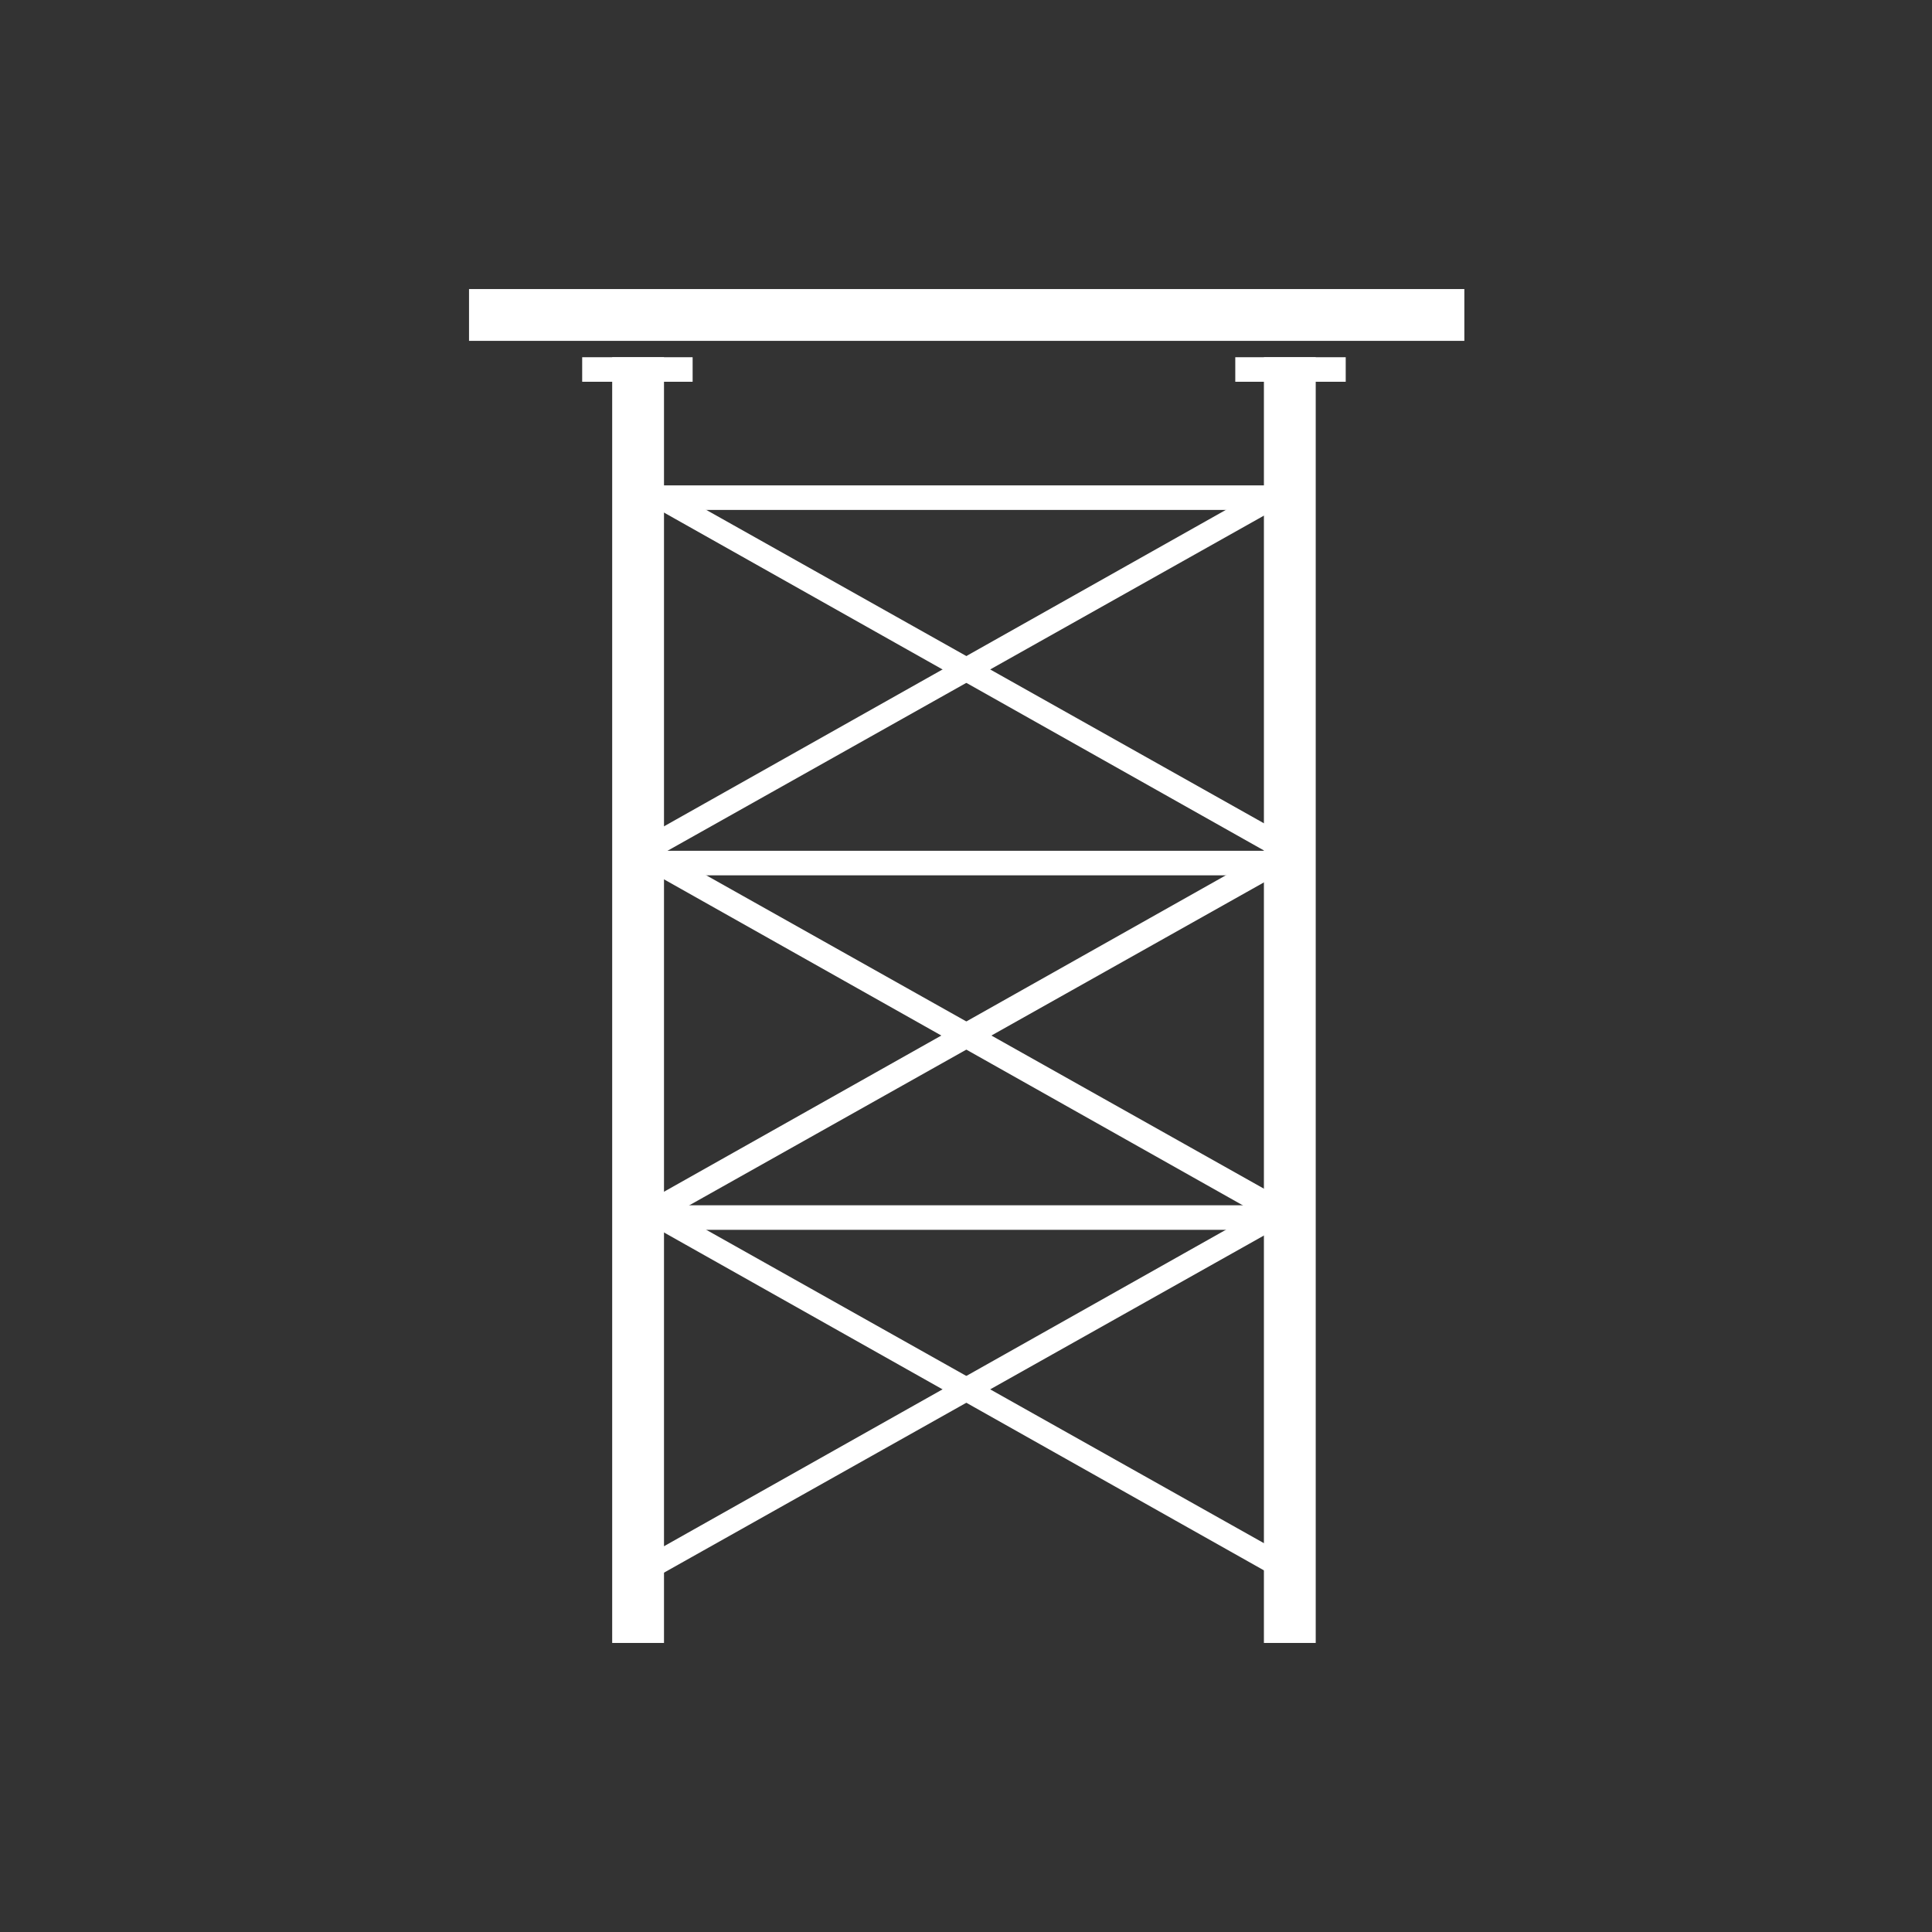 <?xml version="1.0" encoding="utf-8"?>
<!-- Generator: Adobe Illustrator 25.4.8, SVG Export Plug-In . SVG Version: 6.00 Build 0)  -->
<svg version="1.1" id="Livello_1" xmlns="http://www.w3.org/2000/svg" xmlns:xlink="http://www.w3.org/1999/xlink" x="0px" y="0px"
	 viewBox="0 0 141.7 141.7" style="enable-background:new 0 0 141.7 141.7;" xml:space="preserve">
<rect x="0" y="0" width="141.7" height="141.7" fill="#333333" stroke="none"/>
<style type="text/css">
	.st0{fill:#FFFFFF;}
</style>
<g>
	<g>
		<rect x="44.9" y="26.2" class="st0" width="3.8" height="94.3"/>
		<rect x="92.7" y="26.2" class="st0" width="3.8" height="94.3"/>
		<rect x="34.4" y="21.2" class="st0" width="73" height="3.8"/>
		<rect x="48" y="88.4" class="st0" width="45.8" height="1.8"/>
		<polygon class="st0" points="48.6,115.4 48,113.8 93.1,88.4 93.8,90 		"/>
		<polygon class="st0" points="93.1,115.4 93.8,113.8 48.6,88.4 48,90 		"/>
		<rect x="48" y="62.4" class="st0" width="45.8" height="1.8"/>
		<polygon class="st0" points="48.6,89.5 48,87.8 93.1,62.4 93.8,64.1 		"/>
		<polygon class="st0" points="93.1,89.5 93.8,87.8 48.6,62.4 48,64.1 		"/>
		<rect x="48" y="35.6" class="st0" width="45.8" height="1.8"/>
		<polygon class="st0" points="48.6,62.6 48,61 93.1,35.6 93.8,37.2 		"/>
		<polygon class="st0" points="93.1,62.6 93.8,61 48.6,35.6 48,37.2 		"/>
		<rect x="42.7" y="26.2" class="st0" width="8.1" height="1.8"/>
		<rect x="90.6" y="26.2" class="st0" width="8.1" height="1.8"/>
	</g>
</g>
</svg>
